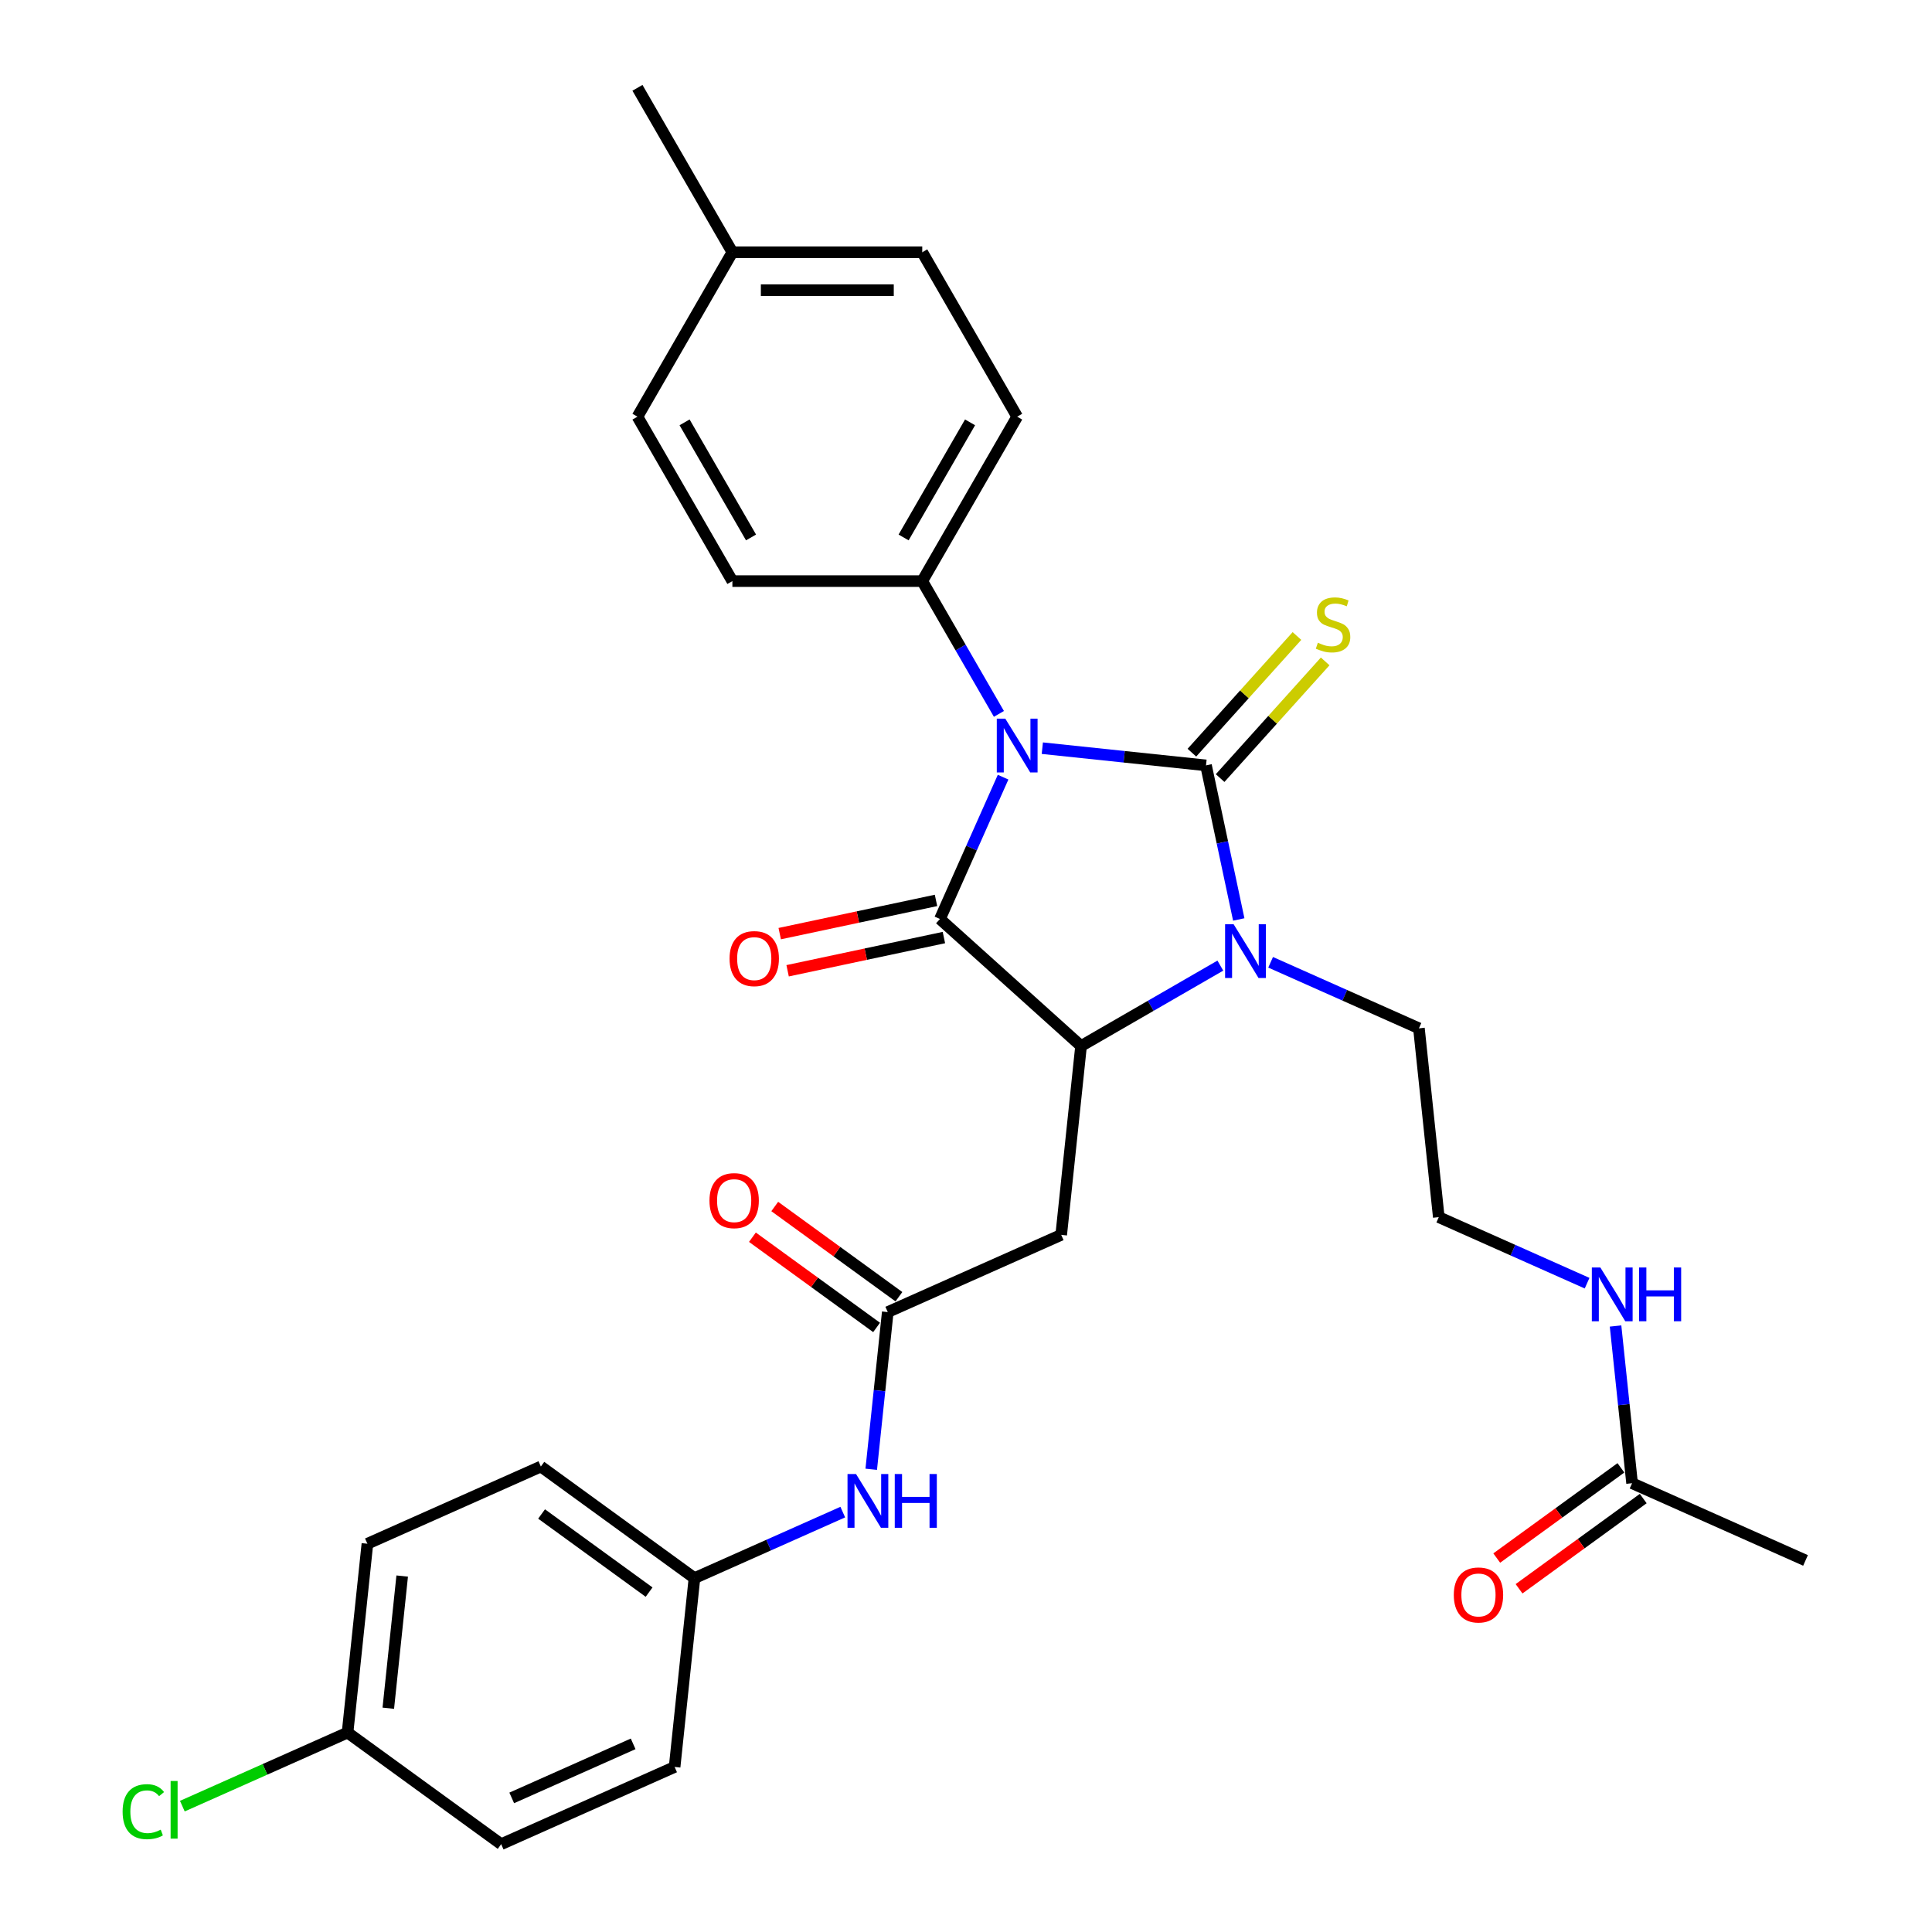 <?xml version='1.0' encoding='iso-8859-1'?>
<svg version='1.1' baseProfile='full'
              xmlns='http://www.w3.org/2000/svg'
                      xmlns:rdkit='http://www.rdkit.org/xml'
                      xmlns:xlink='http://www.w3.org/1999/xlink'
                  xml:space='preserve'
width='1000px' height='1000px' viewBox='0 0 1000 1000'>
<!-- END OF HEADER -->
<rect style='opacity:1.0;fill:#FFFFFF;stroke:none' width='1000' height='1000' x='0' y='0'> </rect>
<path class='bond-0' d='M 539.503,387.254 L 581.865,391.706' style='fill:none;fill-rule:evenodd;stroke:#0000FF;stroke-width:6px;stroke-linecap:butt;stroke-linejoin:miter;stroke-opacity:1' />
<path class='bond-0' d='M 581.865,391.706 L 624.227,396.159' style='fill:none;fill-rule:evenodd;stroke:#000000;stroke-width:6px;stroke-linecap:butt;stroke-linejoin:miter;stroke-opacity:1' />
<path class='bond-1' d='M 519.202,402.259 L 502.86,438.962' style='fill:none;fill-rule:evenodd;stroke:#0000FF;stroke-width:6px;stroke-linecap:butt;stroke-linejoin:miter;stroke-opacity:1' />
<path class='bond-1' d='M 502.86,438.962 L 486.519,475.664' style='fill:none;fill-rule:evenodd;stroke:#000000;stroke-width:6px;stroke-linecap:butt;stroke-linejoin:miter;stroke-opacity:1' />
<path class='bond-6' d='M 517.038,369.514 L 497.196,335.146' style='fill:none;fill-rule:evenodd;stroke:#0000FF;stroke-width:6px;stroke-linecap:butt;stroke-linejoin:miter;stroke-opacity:1' />
<path class='bond-6' d='M 497.196,335.146 L 477.354,300.778' style='fill:none;fill-rule:evenodd;stroke:#000000;stroke-width:6px;stroke-linecap:butt;stroke-linejoin:miter;stroke-opacity:1' />
<path class='bond-2' d='M 624.227,396.159 L 632.703,436.036' style='fill:none;fill-rule:evenodd;stroke:#000000;stroke-width:6px;stroke-linecap:butt;stroke-linejoin:miter;stroke-opacity:1' />
<path class='bond-2' d='M 632.703,436.036 L 641.179,475.913' style='fill:none;fill-rule:evenodd;stroke:#0000FF;stroke-width:6px;stroke-linecap:butt;stroke-linejoin:miter;stroke-opacity:1' />
<path class='bond-7' d='M 631.53,402.735 L 658.719,372.538' style='fill:none;fill-rule:evenodd;stroke:#000000;stroke-width:6px;stroke-linecap:butt;stroke-linejoin:miter;stroke-opacity:1' />
<path class='bond-7' d='M 658.719,372.538 L 685.908,342.342' style='fill:none;fill-rule:evenodd;stroke:#CCCC00;stroke-width:6px;stroke-linecap:butt;stroke-linejoin:miter;stroke-opacity:1' />
<path class='bond-7' d='M 616.924,389.583 L 644.113,359.387' style='fill:none;fill-rule:evenodd;stroke:#000000;stroke-width:6px;stroke-linecap:butt;stroke-linejoin:miter;stroke-opacity:1' />
<path class='bond-7' d='M 644.113,359.387 L 671.302,329.19' style='fill:none;fill-rule:evenodd;stroke:#CCCC00;stroke-width:6px;stroke-linecap:butt;stroke-linejoin:miter;stroke-opacity:1' />
<path class='bond-3' d='M 486.519,475.664 L 559.551,541.423' style='fill:none;fill-rule:evenodd;stroke:#000000;stroke-width:6px;stroke-linecap:butt;stroke-linejoin:miter;stroke-opacity:1' />
<path class='bond-8' d='M 484.476,466.052 L 444.029,474.649' style='fill:none;fill-rule:evenodd;stroke:#000000;stroke-width:6px;stroke-linecap:butt;stroke-linejoin:miter;stroke-opacity:1' />
<path class='bond-8' d='M 444.029,474.649 L 403.582,483.246' style='fill:none;fill-rule:evenodd;stroke:#FF0000;stroke-width:6px;stroke-linecap:butt;stroke-linejoin:miter;stroke-opacity:1' />
<path class='bond-8' d='M 488.563,485.277 L 448.115,493.874' style='fill:none;fill-rule:evenodd;stroke:#000000;stroke-width:6px;stroke-linecap:butt;stroke-linejoin:miter;stroke-opacity:1' />
<path class='bond-8' d='M 448.115,493.874 L 407.668,502.472' style='fill:none;fill-rule:evenodd;stroke:#FF0000;stroke-width:6px;stroke-linecap:butt;stroke-linejoin:miter;stroke-opacity:1' />
<path class='bond-15' d='M 657.671,498.079 L 696.054,515.168' style='fill:none;fill-rule:evenodd;stroke:#0000FF;stroke-width:6px;stroke-linecap:butt;stroke-linejoin:miter;stroke-opacity:1' />
<path class='bond-15' d='M 696.054,515.168 L 734.437,532.257' style='fill:none;fill-rule:evenodd;stroke:#000000;stroke-width:6px;stroke-linecap:butt;stroke-linejoin:miter;stroke-opacity:1' />
<path class='bond-30' d='M 631.648,499.798 L 595.599,520.61' style='fill:none;fill-rule:evenodd;stroke:#0000FF;stroke-width:6px;stroke-linecap:butt;stroke-linejoin:miter;stroke-opacity:1' />
<path class='bond-30' d='M 595.599,520.61 L 559.551,541.423' style='fill:none;fill-rule:evenodd;stroke:#000000;stroke-width:6px;stroke-linecap:butt;stroke-linejoin:miter;stroke-opacity:1' />
<path class='bond-4' d='M 559.551,541.423 L 549.279,639.159' style='fill:none;fill-rule:evenodd;stroke:#000000;stroke-width:6px;stroke-linecap:butt;stroke-linejoin:miter;stroke-opacity:1' />
<path class='bond-5' d='M 549.279,639.159 L 459.501,679.13' style='fill:none;fill-rule:evenodd;stroke:#000000;stroke-width:6px;stroke-linecap:butt;stroke-linejoin:miter;stroke-opacity:1' />
<path class='bond-9' d='M 459.501,679.13 L 455.225,719.812' style='fill:none;fill-rule:evenodd;stroke:#000000;stroke-width:6px;stroke-linecap:butt;stroke-linejoin:miter;stroke-opacity:1' />
<path class='bond-9' d='M 455.225,719.812 L 450.949,760.494' style='fill:none;fill-rule:evenodd;stroke:#0000FF;stroke-width:6px;stroke-linecap:butt;stroke-linejoin:miter;stroke-opacity:1' />
<path class='bond-11' d='M 465.277,671.18 L 433.141,647.831' style='fill:none;fill-rule:evenodd;stroke:#000000;stroke-width:6px;stroke-linecap:butt;stroke-linejoin:miter;stroke-opacity:1' />
<path class='bond-11' d='M 433.141,647.831 L 401.004,624.483' style='fill:none;fill-rule:evenodd;stroke:#FF0000;stroke-width:6px;stroke-linecap:butt;stroke-linejoin:miter;stroke-opacity:1' />
<path class='bond-11' d='M 453.724,687.081 L 421.588,663.732' style='fill:none;fill-rule:evenodd;stroke:#000000;stroke-width:6px;stroke-linecap:butt;stroke-linejoin:miter;stroke-opacity:1' />
<path class='bond-11' d='M 421.588,663.732 L 389.451,640.384' style='fill:none;fill-rule:evenodd;stroke:#FF0000;stroke-width:6px;stroke-linecap:butt;stroke-linejoin:miter;stroke-opacity:1' />
<path class='bond-13' d='M 477.354,300.778 L 526.491,215.67' style='fill:none;fill-rule:evenodd;stroke:#000000;stroke-width:6px;stroke-linecap:butt;stroke-linejoin:miter;stroke-opacity:1' />
<path class='bond-13' d='M 467.703,278.185 L 502.099,218.609' style='fill:none;fill-rule:evenodd;stroke:#000000;stroke-width:6px;stroke-linecap:butt;stroke-linejoin:miter;stroke-opacity:1' />
<path class='bond-14' d='M 477.354,300.778 L 379.08,300.778' style='fill:none;fill-rule:evenodd;stroke:#000000;stroke-width:6px;stroke-linecap:butt;stroke-linejoin:miter;stroke-opacity:1' />
<path class='bond-17' d='M 436.217,782.659 L 397.834,799.749' style='fill:none;fill-rule:evenodd;stroke:#0000FF;stroke-width:6px;stroke-linecap:butt;stroke-linejoin:miter;stroke-opacity:1' />
<path class='bond-17' d='M 397.834,799.749 L 359.45,816.838' style='fill:none;fill-rule:evenodd;stroke:#000000;stroke-width:6px;stroke-linecap:butt;stroke-linejoin:miter;stroke-opacity:1' />
<path class='bond-10' d='M 844.76,767.701 L 840.484,727.019' style='fill:none;fill-rule:evenodd;stroke:#000000;stroke-width:6px;stroke-linecap:butt;stroke-linejoin:miter;stroke-opacity:1' />
<path class='bond-10' d='M 840.484,727.019 L 836.208,686.337' style='fill:none;fill-rule:evenodd;stroke:#0000FF;stroke-width:6px;stroke-linecap:butt;stroke-linejoin:miter;stroke-opacity:1' />
<path class='bond-12' d='M 838.984,759.75 L 806.847,783.099' style='fill:none;fill-rule:evenodd;stroke:#000000;stroke-width:6px;stroke-linecap:butt;stroke-linejoin:miter;stroke-opacity:1' />
<path class='bond-12' d='M 806.847,783.099 L 774.711,806.447' style='fill:none;fill-rule:evenodd;stroke:#FF0000;stroke-width:6px;stroke-linecap:butt;stroke-linejoin:miter;stroke-opacity:1' />
<path class='bond-12' d='M 850.536,775.651 L 818.4,799' style='fill:none;fill-rule:evenodd;stroke:#000000;stroke-width:6px;stroke-linecap:butt;stroke-linejoin:miter;stroke-opacity:1' />
<path class='bond-12' d='M 818.4,799 L 786.263,822.348' style='fill:none;fill-rule:evenodd;stroke:#FF0000;stroke-width:6px;stroke-linecap:butt;stroke-linejoin:miter;stroke-opacity:1' />
<path class='bond-28' d='M 844.76,767.701 L 934.538,807.672' style='fill:none;fill-rule:evenodd;stroke:#000000;stroke-width:6px;stroke-linecap:butt;stroke-linejoin:miter;stroke-opacity:1' />
<path class='bond-19' d='M 526.491,215.67 L 477.354,130.563' style='fill:none;fill-rule:evenodd;stroke:#000000;stroke-width:6px;stroke-linecap:butt;stroke-linejoin:miter;stroke-opacity:1' />
<path class='bond-20' d='M 379.08,300.778 L 329.943,215.67' style='fill:none;fill-rule:evenodd;stroke:#000000;stroke-width:6px;stroke-linecap:butt;stroke-linejoin:miter;stroke-opacity:1' />
<path class='bond-20' d='M 388.731,278.185 L 354.335,218.609' style='fill:none;fill-rule:evenodd;stroke:#000000;stroke-width:6px;stroke-linecap:butt;stroke-linejoin:miter;stroke-opacity:1' />
<path class='bond-23' d='M 734.437,532.257 L 744.71,629.993' style='fill:none;fill-rule:evenodd;stroke:#000000;stroke-width:6px;stroke-linecap:butt;stroke-linejoin:miter;stroke-opacity:1' />
<path class='bond-16' d='M 821.476,664.172 L 783.093,647.082' style='fill:none;fill-rule:evenodd;stroke:#0000FF;stroke-width:6px;stroke-linecap:butt;stroke-linejoin:miter;stroke-opacity:1' />
<path class='bond-16' d='M 783.093,647.082 L 744.71,629.993' style='fill:none;fill-rule:evenodd;stroke:#000000;stroke-width:6px;stroke-linecap:butt;stroke-linejoin:miter;stroke-opacity:1' />
<path class='bond-24' d='M 359.45,816.838 L 349.178,914.574' style='fill:none;fill-rule:evenodd;stroke:#000000;stroke-width:6px;stroke-linecap:butt;stroke-linejoin:miter;stroke-opacity:1' />
<path class='bond-25' d='M 359.45,816.838 L 279.945,759.074' style='fill:none;fill-rule:evenodd;stroke:#000000;stroke-width:6px;stroke-linecap:butt;stroke-linejoin:miter;stroke-opacity:1' />
<path class='bond-25' d='M 335.972,824.074 L 280.318,783.639' style='fill:none;fill-rule:evenodd;stroke:#000000;stroke-width:6px;stroke-linecap:butt;stroke-linejoin:miter;stroke-opacity:1' />
<path class='bond-18' d='M 179.894,896.781 L 190.167,799.045' style='fill:none;fill-rule:evenodd;stroke:#000000;stroke-width:6px;stroke-linecap:butt;stroke-linejoin:miter;stroke-opacity:1' />
<path class='bond-18' d='M 200.983,884.175 L 208.173,815.76' style='fill:none;fill-rule:evenodd;stroke:#000000;stroke-width:6px;stroke-linecap:butt;stroke-linejoin:miter;stroke-opacity:1' />
<path class='bond-22' d='M 179.894,896.781 L 137.138,915.818' style='fill:none;fill-rule:evenodd;stroke:#000000;stroke-width:6px;stroke-linecap:butt;stroke-linejoin:miter;stroke-opacity:1' />
<path class='bond-22' d='M 137.138,915.818 L 94.382,934.854' style='fill:none;fill-rule:evenodd;stroke:#00CC00;stroke-width:6px;stroke-linecap:butt;stroke-linejoin:miter;stroke-opacity:1' />
<path class='bond-32' d='M 179.894,896.781 L 259.4,954.545' style='fill:none;fill-rule:evenodd;stroke:#000000;stroke-width:6px;stroke-linecap:butt;stroke-linejoin:miter;stroke-opacity:1' />
<path class='bond-31' d='M 477.354,130.563 L 379.08,130.563' style='fill:none;fill-rule:evenodd;stroke:#000000;stroke-width:6px;stroke-linecap:butt;stroke-linejoin:miter;stroke-opacity:1' />
<path class='bond-31' d='M 462.613,150.217 L 393.821,150.217' style='fill:none;fill-rule:evenodd;stroke:#000000;stroke-width:6px;stroke-linecap:butt;stroke-linejoin:miter;stroke-opacity:1' />
<path class='bond-21' d='M 329.943,215.67 L 379.08,130.563' style='fill:none;fill-rule:evenodd;stroke:#000000;stroke-width:6px;stroke-linecap:butt;stroke-linejoin:miter;stroke-opacity:1' />
<path class='bond-29' d='M 379.08,130.563 L 329.943,45.455' style='fill:none;fill-rule:evenodd;stroke:#000000;stroke-width:6px;stroke-linecap:butt;stroke-linejoin:miter;stroke-opacity:1' />
<path class='bond-27' d='M 349.178,914.574 L 259.4,954.545' style='fill:none;fill-rule:evenodd;stroke:#000000;stroke-width:6px;stroke-linecap:butt;stroke-linejoin:miter;stroke-opacity:1' />
<path class='bond-27' d='M 327.717,902.614 L 264.872,930.594' style='fill:none;fill-rule:evenodd;stroke:#000000;stroke-width:6px;stroke-linecap:butt;stroke-linejoin:miter;stroke-opacity:1' />
<path class='bond-26' d='M 279.945,759.074 L 190.167,799.045' style='fill:none;fill-rule:evenodd;stroke:#000000;stroke-width:6px;stroke-linecap:butt;stroke-linejoin:miter;stroke-opacity:1' />
<path  class='atom-0' d='M 520.339 371.971
L 529.459 386.712
Q 530.363 388.166, 531.817 390.8
Q 533.272 393.434, 533.351 393.591
L 533.351 371.971
L 537.046 371.971
L 537.046 399.802
L 533.233 399.802
L 523.445 383.685
Q 522.305 381.798, 521.086 379.636
Q 519.907 377.474, 519.553 376.806
L 519.553 399.802
L 515.936 399.802
L 515.936 371.971
L 520.339 371.971
' fill='#0000FF'/>
<path  class='atom-3' d='M 638.507 478.37
L 647.627 493.111
Q 648.531 494.566, 649.986 497.199
Q 651.44 499.833, 651.519 499.99
L 651.519 478.37
L 655.214 478.37
L 655.214 506.201
L 651.401 506.201
L 641.613 490.084
Q 640.473 488.197, 639.254 486.035
Q 638.075 483.873, 637.721 483.205
L 637.721 506.201
L 634.105 506.201
L 634.105 478.37
L 638.507 478.37
' fill='#0000FF'/>
<path  class='atom-8' d='M 682.123 332.679
Q 682.438 332.797, 683.735 333.347
Q 685.032 333.898, 686.447 334.252
Q 687.902 334.566, 689.317 334.566
Q 691.951 334.566, 693.484 333.308
Q 695.017 332.011, 695.017 329.77
Q 695.017 328.237, 694.231 327.294
Q 693.484 326.35, 692.304 325.839
Q 691.125 325.328, 689.16 324.739
Q 686.683 323.992, 685.189 323.284
Q 683.735 322.577, 682.674 321.083
Q 681.652 319.589, 681.652 317.073
Q 681.652 313.575, 684.01 311.413
Q 686.408 309.251, 691.125 309.251
Q 694.349 309.251, 698.004 310.784
L 697.1 313.811
Q 693.759 312.435, 691.243 312.435
Q 688.531 312.435, 687.037 313.575
Q 685.543 314.675, 685.582 316.601
Q 685.582 318.095, 686.329 318.999
Q 687.116 319.904, 688.216 320.415
Q 689.356 320.926, 691.243 321.515
Q 693.759 322.301, 695.253 323.088
Q 696.746 323.874, 697.808 325.485
Q 698.908 327.058, 698.908 329.77
Q 698.908 333.623, 696.314 335.706
Q 693.759 337.75, 689.474 337.75
Q 686.998 337.75, 685.111 337.2
Q 683.263 336.689, 681.062 335.785
L 682.123 332.679
' fill='#CCCC00'/>
<path  class='atom-9' d='M 377.617 496.175
Q 377.617 489.493, 380.919 485.758
Q 384.221 482.024, 390.393 482.024
Q 396.564 482.024, 399.866 485.758
Q 403.168 489.493, 403.168 496.175
Q 403.168 502.937, 399.827 506.789
Q 396.486 510.602, 390.393 510.602
Q 384.26 510.602, 380.919 506.789
Q 377.617 502.976, 377.617 496.175
M 390.393 507.457
Q 394.638 507.457, 396.918 504.627
Q 399.237 501.757, 399.237 496.175
Q 399.237 490.711, 396.918 487.96
Q 394.638 485.169, 390.393 485.169
Q 386.147 485.169, 383.828 487.92
Q 381.548 490.672, 381.548 496.175
Q 381.548 501.797, 383.828 504.627
Q 386.147 507.457, 390.393 507.457
' fill='#FF0000'/>
<path  class='atom-10' d='M 443.076 762.951
L 452.196 777.692
Q 453.1 779.146, 454.555 781.78
Q 456.009 784.414, 456.088 784.571
L 456.088 762.951
L 459.783 762.951
L 459.783 790.782
L 455.97 790.782
L 446.182 774.665
Q 445.042 772.778, 443.823 770.616
Q 442.644 768.454, 442.29 767.786
L 442.29 790.782
L 438.674 790.782
L 438.674 762.951
L 443.076 762.951
' fill='#0000FF'/>
<path  class='atom-10' d='M 463.124 762.951
L 466.898 762.951
L 466.898 774.783
L 481.128 774.783
L 481.128 762.951
L 484.902 762.951
L 484.902 790.782
L 481.128 790.782
L 481.128 777.927
L 466.898 777.927
L 466.898 790.782
L 463.124 790.782
L 463.124 762.951
' fill='#0000FF'/>
<path  class='atom-12' d='M 367.22 621.445
Q 367.22 614.762, 370.522 611.028
Q 373.824 607.293, 379.995 607.293
Q 386.167 607.293, 389.469 611.028
Q 392.771 614.762, 392.771 621.445
Q 392.771 628.206, 389.43 632.058
Q 386.088 635.871, 379.995 635.871
Q 373.863 635.871, 370.522 632.058
Q 367.22 628.245, 367.22 621.445
M 379.995 632.727
Q 384.241 632.727, 386.521 629.896
Q 388.84 627.027, 388.84 621.445
Q 388.84 615.981, 386.521 613.229
Q 384.241 610.438, 379.995 610.438
Q 375.75 610.438, 373.431 613.19
Q 371.151 615.941, 371.151 621.445
Q 371.151 627.066, 373.431 629.896
Q 375.75 632.727, 379.995 632.727
' fill='#FF0000'/>
<path  class='atom-13' d='M 752.479 825.544
Q 752.479 818.861, 755.781 815.126
Q 759.083 811.392, 765.255 811.392
Q 771.426 811.392, 774.728 815.126
Q 778.03 818.861, 778.03 825.544
Q 778.03 832.305, 774.689 836.157
Q 771.348 839.97, 765.255 839.97
Q 759.122 839.97, 755.781 836.157
Q 752.479 832.344, 752.479 825.544
M 765.255 836.825
Q 769.5 836.825, 771.78 833.995
Q 774.099 831.125, 774.099 825.544
Q 774.099 820.079, 771.78 817.328
Q 769.5 814.537, 765.255 814.537
Q 761.009 814.537, 758.69 817.288
Q 756.41 820.04, 756.41 825.544
Q 756.41 831.165, 758.69 833.995
Q 761.009 836.825, 765.255 836.825
' fill='#FF0000'/>
<path  class='atom-17' d='M 828.336 656.049
L 837.455 670.79
Q 838.36 672.245, 839.814 674.879
Q 841.269 677.512, 841.347 677.67
L 841.347 656.049
L 845.042 656.049
L 845.042 683.881
L 841.229 683.881
L 831.441 667.764
Q 830.301 665.877, 829.083 663.715
Q 827.903 661.553, 827.549 660.884
L 827.549 683.881
L 823.933 683.881
L 823.933 656.049
L 828.336 656.049
' fill='#0000FF'/>
<path  class='atom-17' d='M 848.384 656.049
L 852.157 656.049
L 852.157 667.881
L 866.387 667.881
L 866.387 656.049
L 870.161 656.049
L 870.161 683.881
L 866.387 683.881
L 866.387 671.026
L 852.157 671.026
L 852.157 683.881
L 848.384 683.881
L 848.384 656.049
' fill='#0000FF'/>
<path  class='atom-23' d='M 63.465 937.716
Q 63.465 930.798, 66.688 927.181
Q 69.951 923.525, 76.122 923.525
Q 81.862 923.525, 84.928 927.574
L 82.333 929.697
Q 80.093 926.749, 76.122 926.749
Q 71.916 926.749, 69.675 929.579
Q 67.474 932.37, 67.474 937.716
Q 67.474 943.219, 69.754 946.05
Q 72.073 948.88, 76.555 948.88
Q 79.621 948.88, 83.198 947.033
L 84.299 949.981
Q 82.844 950.924, 80.643 951.475
Q 78.442 952.025, 76.004 952.025
Q 69.951 952.025, 66.688 948.33
Q 63.465 944.635, 63.465 937.716
' fill='#00CC00'/>
<path  class='atom-23' d='M 88.308 921.835
L 91.925 921.835
L 91.925 951.671
L 88.308 951.671
L 88.308 921.835
' fill='#00CC00'/>
</svg>

